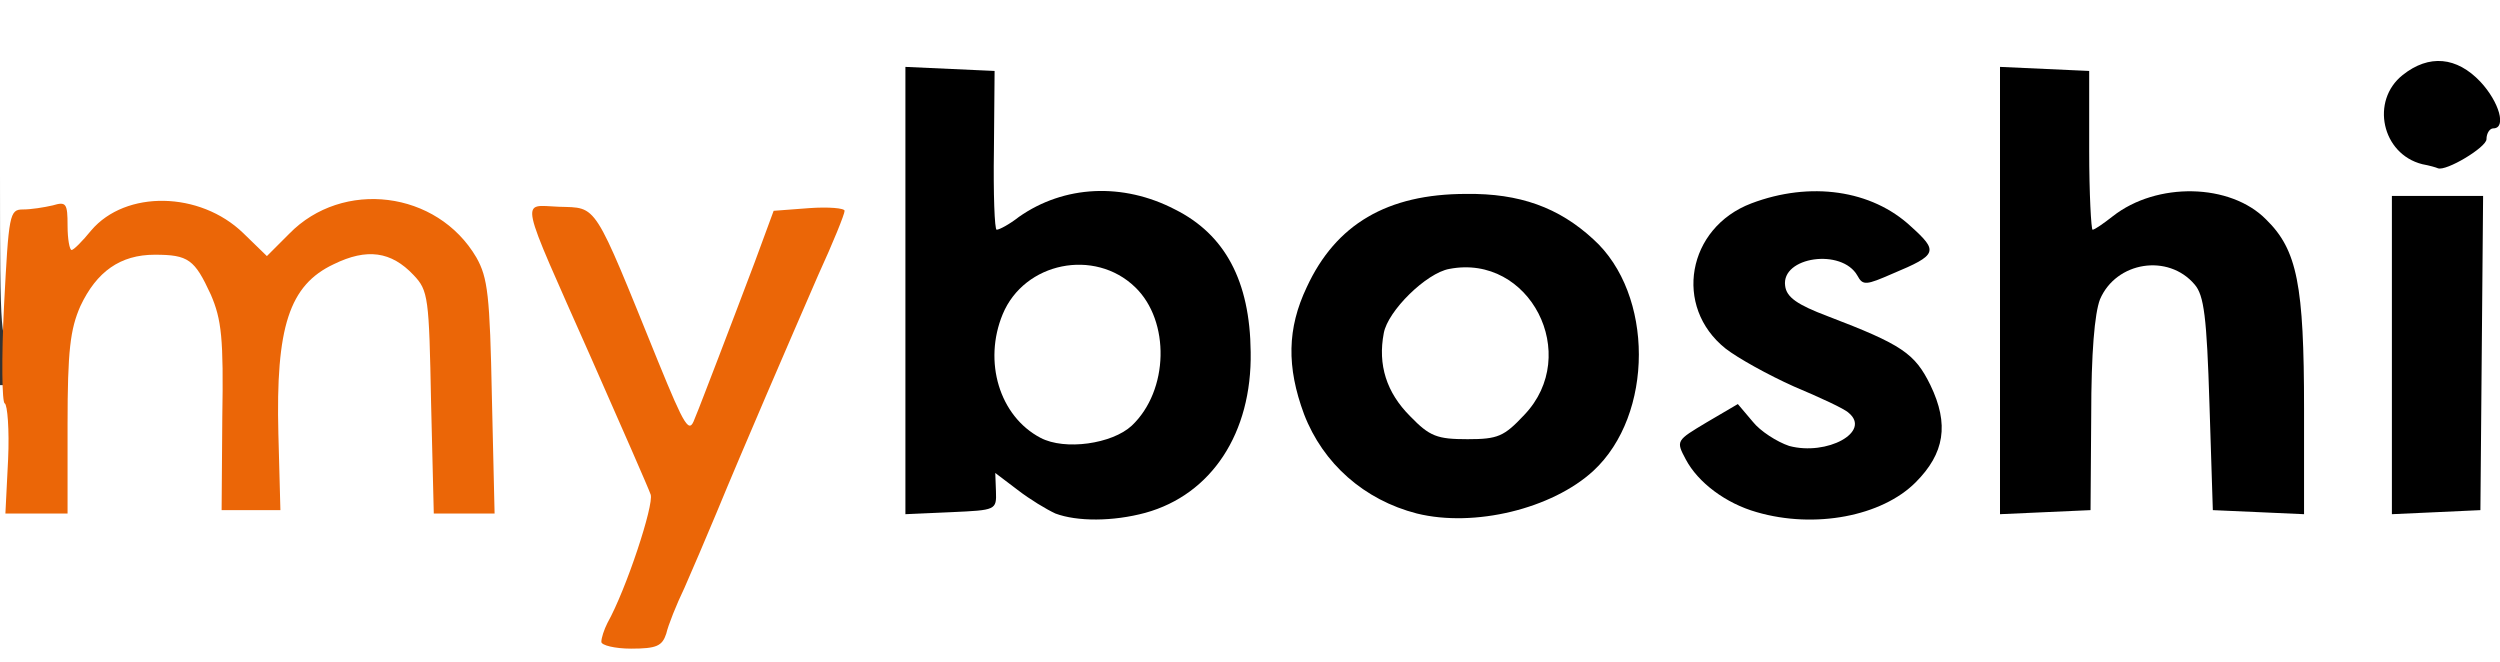 <?xml version="1.0" encoding="utf-8"?>
<!DOCTYPE svg PUBLIC "-//W3C//DTD SVG 1.0//EN" "http://www.w3.org/TR/2001/REC-SVG-20010904/DTD/svg10.dtd">
<svg version="1.0" xmlns="http://www.w3.org/2000/svg" width="185px" height="49px" viewBox="0 0 185 49" preserveAspectRatio="xMidYMid meet">
 <rect x="0" y="0" width="185" height="49" fill="#333333" stroke="none"/>
 <g fill="#ffffff">
  <path d="M0 38.75 l0 -10.25 1.30 0 1.25 0 -0.35 4 c-0.30 3.50 -0.25 4 0.50 4 0.70 0 0.80 -0.85 0.80 -6.50 0 -4.60 0.20 -7.05 0.70 -8.25 0.65 -1.55 0.65 -1.75 0 -1.75 -0.45 0 -0.70 -0.50 -0.70 -1.50 0 -1 -0.25 -1.50 -0.75 -1.50 -0.60 0 -0.75 0.80 -0.75 4.25 0 3.90 -0.10 4.25 -1 4.25 -0.95 0 -1 -0.35 -1 -12.75 l0 -12.75 92.50 0 92.50 0 0 24.50 0 24.50 -92.50 0 -92.50 0 0 -10.25z m51.10 -1.25 l1.70 -4.25 -1.85 0.15 c-1.80 0.20 -1.85 0.25 -1.40 1.45 0.65 1.80 0.55 3.75 -0.35 5.95 -0.45 1.10 -0.60 1.75 -0.30 1.45 0.25 -0.25 1.25 -2.40 2.20 -4.75z m32.15 -1.05 c2.95 -0.80 5.20 -2.75 6.55 -5.65 2.95 -6.35 -0.05 -12.85 -6.90 -14.80 -1.55 -0.45 -4.15 0.20 -5.80 1.45 -1.05 0.75 -0.90 0.80 2.90 0.80 3.80 0 4.05 0.05 5.55 1.55 1.40 1.40 1.60 2 1.85 5.10 0.25 4 -0.40 6.45 -2.20 8.15 -1 0.95 -1.90 1.20 -4.70 1.35 -3.70 0.20 -4 0.70 -1.30 1.90 1.90 0.80 1.65 0.80 4.05 0.15z m30 -1.05 c3.95 -1.95 6.40 -5.50 6.40 -9.15 0 -2.25 -1.45 -5.45 -3.25 -7.05 -6.25 -5.75 -15.60 -3.50 -18.65 4.45 -0.80 2.15 -0.80 2.45 0 4.80 1 3.05 2.30 4.75 4.80 6.35 3.65 2.30 6.95 2.45 10.70 0.60z m23.10 1.05 c2.45 -0.65 5.65 -3.35 5.65 -4.85 0 -1.50 -1.90 -4 -3.60 -4.80 -0.90 -0.40 -3 -1.25 -4.65 -1.90 l-3 -1.15 -0.15 -2.60 c-0.15 -2.25 0 -2.65 0.95 -3.15 1.10 -0.60 5.40 -0.45 7.10 0.25 1.50 0.60 0.95 -0.65 -0.65 -1.50 -1.80 -0.95 -5 -0.95 -7.20 -0.05 -1.90 0.80 -3.80 3 -3.80 4.45 0 1.55 3.45 4.45 6.90 5.80 4.40 1.70 5.10 2.30 5.10 4.30 0 0.90 -0.35 2 -0.75 2.45 -1.65 1.65 -6.50 1.60 -9.35 -0.10 -0.75 -0.45 -1.55 -0.60 -1.75 -0.40 -0.55 0.55 2.25 2.65 4.35 3.20 2.40 0.65 2.30 0.65 4.85 0.05z m-117.20 -6.55 c0.10 -3.65 0.40 -7.25 0.60 -8 0.30 -1.15 0.20 -1.40 -0.55 -1.40 -0.45 0 -1.30 -0.40 -1.80 -0.85 -0.90 -0.80 -0.90 -0.75 -0.15 1 0.55 1.35 0.75 3.70 0.75 8.85 0 3.95 0.20 7 0.45 7 0.25 0 0.55 -3 0.70 -6.60z m15.75 -0.50 c-0.20 -7.60 -0.65 -9.15 -2.95 -11.15 -1.15 -0.95 -1.15 -0.90 0.05 0.40 1.20 1.40 1.25 1.70 1.40 9.65 0.15 6.95 0.30 8.20 0.95 8.20 0.65 0 0.75 -1 0.55 -7.10z m37.10 5.60 c0 -1.25 0.20 -1.50 1.25 -1.50 l1.20 0 -1.20 -1.80 c-2.25 -3.30 -1.50 -10.40 1.30 -12.40 l1.15 -0.80 -1.85 0 -1.85 0 0 -6 0 -6 -1.75 0 -1.75 0 0 15 0 15 1.75 0 c1.60 0 1.75 -0.10 1.75 -1.50z m81 -4.85 c0 -6.65 0.50 -9.55 1.80 -10.90 0.70 -0.65 0.65 -0.75 -0.50 -0.75 l-1.30 0 0 -6 0 -6 -1.75 0 -1.75 0 0 15 0 15 1.75 0 1.75 0 0 -6.35z m16 0.05 c0 -7.65 -0.60 -10.25 -2.85 -12.50 -1.35 -1.35 -2.10 -1.70 -3.70 -1.70 -1.10 0 -2.70 0.40 -3.60 0.85 l-1.60 0.90 1.75 0.15 c2.90 0.20 3.90 0.55 5 1.70 0.90 1 1 1.75 1 8.65 0 4.20 0.15 7.75 0.35 7.90 0.15 0.20 1.05 0.35 2 0.35 l1.65 0 0 -6.30z m13 -3.95 l0 -10.25 -1.75 0 -1.75 0 0 10.25 0 10.25 1.75 0 1.75 0 0 -10.25z m-135.25 0.70 c-1 -2.30 -2 -4.65 -2.25 -5.20 -0.25 -0.55 -0.80 -1.90 -1.25 -2.95 -0.40 -1.10 -0.90 -1.80 -1.05 -1.65 -0.20 0.15 1.10 3.45 2.80 7.35 3.40 7.65 4.55 9.25 1.75 2.45z m11.70 -6.55 c1 -2.30 1.30 -3.40 0.85 -3.40 -0.35 0 -0.85 0.75 -1.15 1.65 -0.30 0.85 -1.15 3.15 -1.85 5.10 -2.20 5.90 -1.55 4.85 2.15 -3.35z m-44.20 -3.40 c-0.55 -0.25 -1.55 -0.40 -2.25 -0.40 -1.15 0 -1.10 0.05 0.25 0.40 2.10 0.55 3.25 0.55 2 0z m15.75 0 c-0.40 -0.25 -1.55 -0.45 -2.50 -0.45 l-1.75 0.10 1.75 0.35 c0.95 0.20 2.10 0.40 2.50 0.45 0.65 0.05 0.65 0 0 -0.45z m151.55 -7 c1.05 -0.60 1.25 -2 0.35 -2.90 -0.90 -0.90 -2.15 -0.75 -3.15 0.40 -0.85 0.95 -0.85 1.05 0 2 1.05 1.15 1.45 1.20 2.80 0.50z"/>
  <path d="M102.85 32.30 c-3.05 -3.05 -3.10 -9 -0.10 -12.05 3 -3 8.75 -2.95 11.55 0.05 2.85 3 2.85 8.95 -0.05 12 -1.60 1.65 -1.70 1.70 -5.65 1.70 -3.95 0 -4.10 -0.05 -5.75 -1.70z"/>
 </g>
 <g fill="#000000">
  <path d="M78.10 38 c-0.65 -0.30 -1.90 -1.05 -2.80 -1.75 l-1.65 -1.25 0.05 1.35 c0.05 1.40 0 1.40 -3.30 1.55 l-3.40 0.15 0 -16.55 0 -16.55 3.30 0.15 3.30 0.15 -0.05 5.85 c-0.05 3.25 0.05 5.90 0.20 5.90 0.20 0 0.95 -0.40 1.65 -0.95 3.35 -2.35 7.70 -2.55 11.55 -0.55 3.70 1.85 5.55 5.30 5.60 10.55 0.10 6 -2.90 10.55 -7.80 11.90 -2.40 0.65 -5.05 0.65 -6.65 0.05z m5.65 -6.50 c2.75 -2.60 2.85 -7.75 0.25 -10.25 -3 -2.90 -8.20 -1.85 -9.80 2 -1.45 3.50 -0.25 7.55 2.80 9.15 1.80 0.95 5.30 0.45 6.75 -0.90z"/>
  <path d="M104.85 38 c-3.90 -1 -6.95 -3.70 -8.35 -7.35 -1.30 -3.50 -1.25 -6.35 0.20 -9.40 2.15 -4.65 5.95 -6.90 11.80 -6.90 3.95 -0.05 6.85 1 9.40 3.35 4.50 4.05 4.50 13 0 17.15 -3.05 2.80 -8.80 4.20 -13.05 3.15z m7.95 -7.30 c4.25 -4.45 0.40 -11.95 -5.55 -10.80 -1.70 0.30 -4.55 3.10 -4.85 4.75 -0.45 2.35 0.20 4.40 1.95 6.15 1.45 1.50 2 1.70 4.25 1.70 2.25 0 2.70 -0.20 4.20 -1.80z"/>
  <path d="M130 37.90 c-2.30 -0.65 -4.35 -2.20 -5.25 -3.90 -0.75 -1.40 -0.70 -1.40 1.55 -2.75 l2.30 -1.35 1.10 1.30 c0.55 0.70 1.80 1.50 2.70 1.80 2.80 0.75 6.10 -1.05 4.40 -2.45 -0.30 -0.30 -2.15 -1.15 -4.05 -1.95 -1.90 -0.85 -4.15 -2.10 -5.05 -2.80 -3.90 -3.10 -2.85 -8.95 1.90 -10.75 4.35 -1.65 8.90 -1 11.80 1.70 2.05 1.85 2 2.10 -1.35 3.50 -1.95 0.85 -2.20 0.90 -2.60 0.15 -1.15 -2.05 -5.65 -1.40 -5.35 0.75 0.10 0.85 0.90 1.40 3.15 2.25 5.50 2.10 6.45 2.75 7.60 5.10 1.40 2.90 1.05 5.05 -1.10 7.20 -2.50 2.50 -7.45 3.45 -11.75 2.20z"/>
  <path d="M148 21.50 l0 -16.55 3.30 0.15 3.30 0.15 0 5.90 c0 3.20 0.15 5.85 0.25 5.85 0.15 0 0.80 -0.45 1.50 -1 3.25 -2.55 8.70 -2.45 11.35 0.25 2.30 2.25 2.80 4.85 2.80 14 l0 7.80 -3.35 -0.15 -3.40 -0.15 -0.25 -7.85 c-0.20 -6.45 -0.40 -8.05 -1.10 -8.85 -1.95 -2.30 -5.80 -1.70 -7 1.10 -0.40 1.05 -0.65 3.95 -0.65 8.60 l-0.05 7 -3.35 0.15 -3.35 0.15 0 -16.55z"/>
  <path d="M177 26.25 l0 -11.75 3.40 0 3.35 0 -0.10 11.60 -0.10 11.65 -3.25 0.15 -3.30 0.15 0 -11.80z"/>
  <path d="M179.25 12.15 c-3 -0.75 -3.85 -4.70 -1.45 -6.60 1.95 -1.55 4 -1.35 5.75 0.50 1.40 1.50 1.95 3.45 0.95 3.45 -0.25 0 -0.50 0.35 -0.50 0.80 0 0.60 -3 2.40 -3.60 2.15 -0.10 -0.05 -0.60 -0.20 -1.15 -0.30z"/>
 </g>
 <g fill="#eb6607">
  <path d="M44.50 47.50 c0 -0.30 0.20 -0.90 0.45 -1.40 1.40 -2.50 3.45 -8.75 3.20 -9.50 -0.15 -0.45 -2.15 -5 -4.40 -10.10 -5.45 -12.30 -5.25 -11.30 -2.40 -11.20 2.90 0.10 2.50 -0.50 7.35 11.45 2 4.90 2.30 5.35 2.70 4.25 0.30 -0.70 1.05 -2.70 1.75 -4.50 0.70 -1.80 1.90 -5 2.70 -7.10 l1.40 -3.80 2.65 -0.20 c1.40 -0.10 2.60 0 2.60 0.20 0 0.25 -0.85 2.35 -1.95 4.75 -2.15 4.95 -5.55 12.80 -7.55 17.65 -0.75 1.80 -1.80 4.25 -2.35 5.50 -0.60 1.25 -1.20 2.75 -1.35 3.40 -0.30 0.90 -0.70 1.10 -2.60 1.10 -1.20 0 -2.20 -0.25 -2.20 -0.50z"/>
  <path d="M0.60 34 c0.10 -2.20 -0.05 -4.05 -0.25 -4.15 -0.20 -0.05 -0.25 -3.30 -0.05 -7.25 0.35 -6.75 0.40 -7.10 1.40 -7.10 0.60 0 1.55 -0.15 2.20 -0.30 1 -0.30 1.10 -0.15 1.10 1.50 0 1 0.15 1.80 0.30 1.80 0.15 0 0.80 -0.65 1.45 -1.45 2.55 -3 8.05 -2.90 11.25 0.20 l1.75 1.70 1.65 -1.65 c3.95 -4.05 10.95 -3.20 13.85 1.75 0.85 1.50 1 2.80 1.15 10.35 l0.20 8.60 -2.25 0 -2.25 0 -0.20 -8.20 c-0.15 -7.80 -0.20 -8.30 -1.30 -9.45 -1.65 -1.75 -3.45 -2 -5.90 -0.80 -3.30 1.55 -4.30 4.65 -4.10 12.55 l0.15 5.65 -2.20 0 -2.15 0 0.05 -6.85 c0.10 -5.85 -0.05 -7.25 -0.85 -9.10 -1.20 -2.60 -1.65 -2.95 -4.15 -2.95 -2.55 0 -4.30 1.25 -5.50 3.80 -0.75 1.70 -0.95 3.30 -0.95 8.75 l0 6.60 -2.30 0 -2.30 0 0.20 -4z"/>
 </g>
</svg>